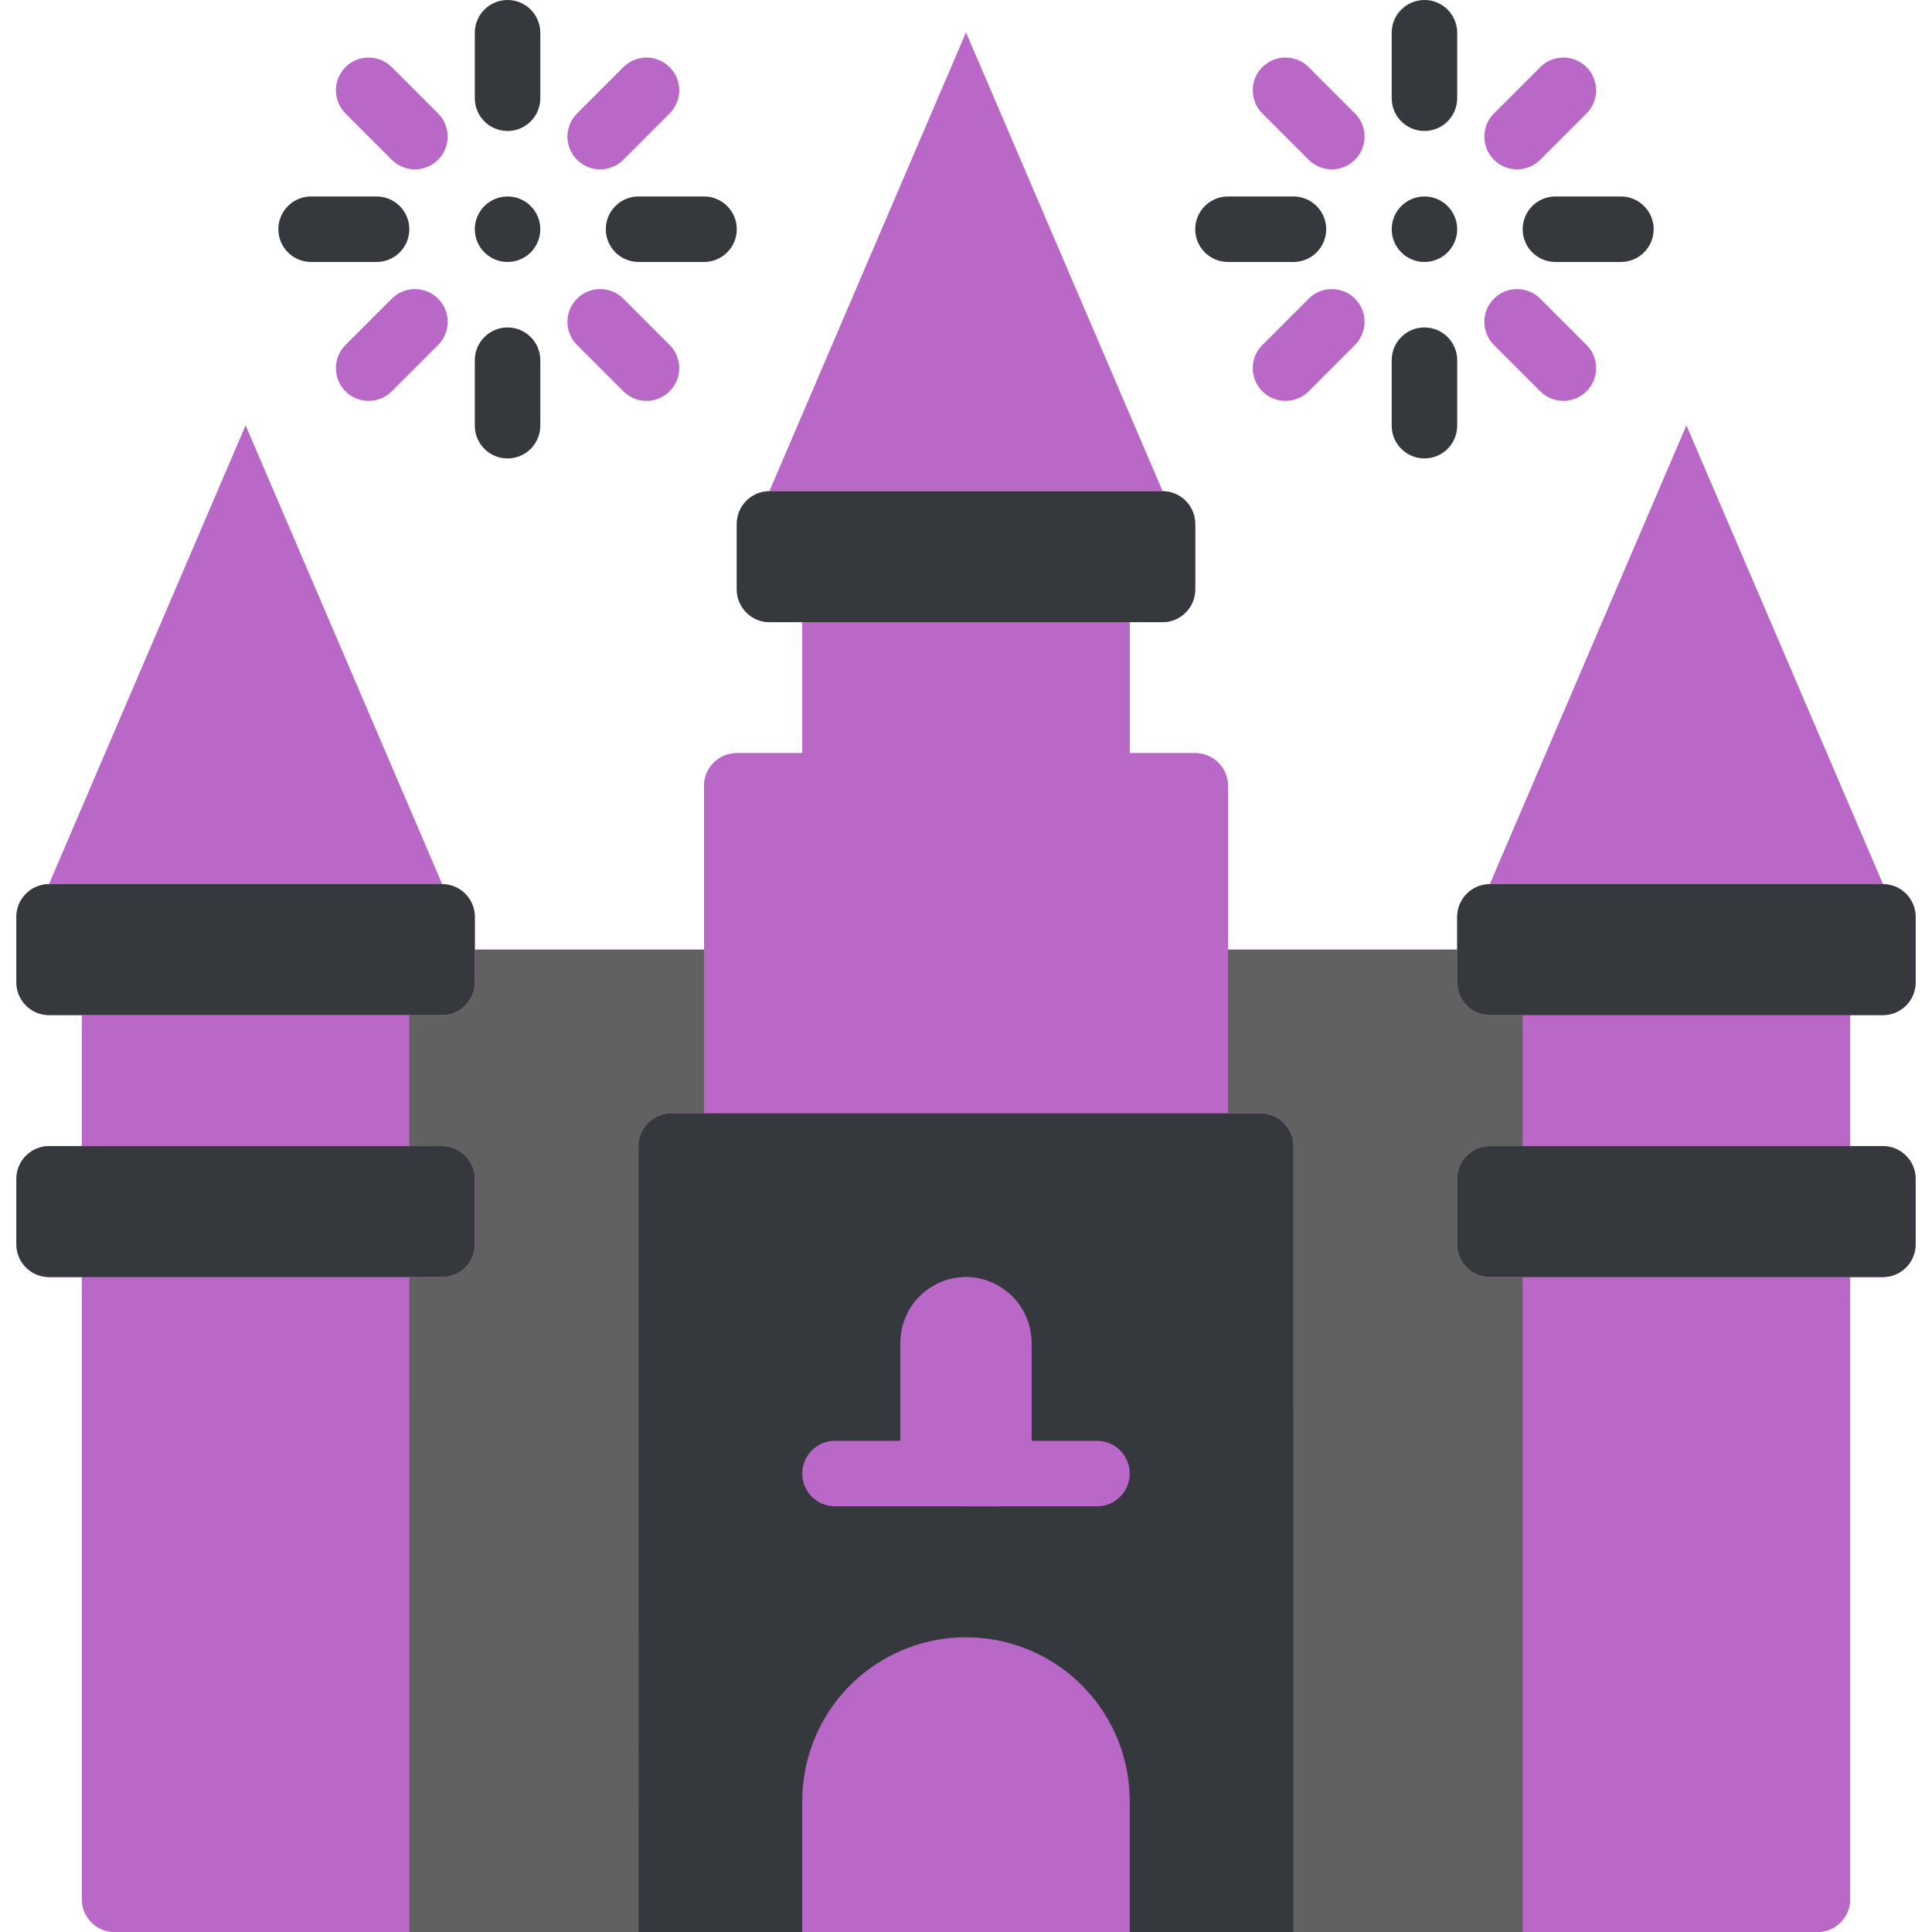 <?xml version="1.0"?>
<svg xmlns="http://www.w3.org/2000/svg" xmlns:xlink="http://www.w3.org/1999/xlink" xmlns:svgjs="http://svgjs.com/svgjs" version="1.1" width="512" height="512" x="0" y="0" viewBox="0 0 512 512" style="enable-background:new 0 0 512 512" xml:space="preserve" class=""><g>
<g xmlns="http://www.w3.org/2000/svg">
	<g>
		<path style="" d="M498.983,269.017c4.787-0.014,8.664-3.891,8.678-8.678v-17.356    c-0.014-4.787-3.891-8.664-8.678-8.678l-52.068-121.492l-52.068,121.492c-4.787,0.014-8.664,3.891-8.678,8.678v8.678h-60.746    v-43.39c-0.014-4.787-3.891-8.664-8.678-8.678H299.39v-34.712h8.678c4.787-0.014,8.664-3.891,8.678-8.678v-17.356    c-0.014-4.787-3.891-8.664-8.678-8.678L256,8.678l-52.068,121.492c-4.787,0.014-8.664,3.891-8.678,8.678v17.356    c0.014,4.787,3.891,8.664,8.678,8.678h8.678v34.712h-17.356c-4.787,0.014-8.664,3.891-8.678,8.678v43.39h-60.746v-8.678    c-0.014-4.787-3.891-8.664-8.678-8.678L65.085,112.814L13.017,234.305c-4.787,0.014-8.664,3.891-8.678,8.678v17.356    c0.014,4.787,3.891,8.664,8.678,8.678h8.678v34.712h-8.678c-4.787,0.014-8.664,3.891-8.678,8.678v17.356    c0.014,4.787,3.891,8.664,8.678,8.678h8.678v164.881c0.014,4.787,3.891,8.664,8.678,8.678h451.254    c4.787-0.014,8.664-3.891,8.678-8.678V338.441h8.678c4.787-0.014,8.664-3.891,8.678-8.678v-17.356    c-0.014-4.787-3.891-8.664-8.678-8.678h-8.678v-34.712H498.983z" fill="#ba68c8" data-original="#fdd7ad" class=""/>
		<path style="" d="M108.475,338.441V512H30.373c-4.787-0.014-8.664-3.891-8.678-8.678V338.441H108.475z" fill="#ba68c8" data-original="#fdd7ad" class=""/>
	</g>
	<path style="" d="M13.017,303.729h104.136c4.793,0,8.678,3.885,8.678,8.678v17.356c0,4.793-3.885,8.678-8.678,8.678   H13.017c-4.793,0-8.678-3.885-8.678-8.678v-17.356C4.339,307.614,8.224,303.729,13.017,303.729z" fill="#35383c" data-original="#fb7b76" class=""/>
	<path style="" d="M13.017,234.305h104.136c4.793,0,8.678,3.885,8.678,8.678v17.356c0,4.793-3.885,8.678-8.678,8.678   H13.017c-4.793,0-8.678-3.885-8.678-8.678v-17.356C4.339,238.19,8.224,234.305,13.017,234.305z" fill="#35383c" data-original="#3b97d3" class=""/>
	<g>
		<rect x="21.695" y="269.017" style="" width="86.78" height="34.712" fill="#ba68c8" data-original="#d75e72" class=""/>
		<rect x="212.61" y="164.881" style="" width="86.78" height="34.712" fill="#ba68c8" data-original="#d75e72" class=""/>
		<rect x="403.525" y="269.017" style="" width="86.78" height="34.712" fill="#ba68c8" data-original="#d75e72" class=""/>
	</g>
	<polygon style="" points="117.153,234.305 13.017,234.305 65.085,112.814  " fill="#ba68c8" data-original="#67b9cc" class=""/>
	<path style="" d="M203.932,130.169h104.136c4.793,0,8.678,3.885,8.678,8.678v17.356c0,4.793-3.885,8.678-8.678,8.678   H203.932c-4.793,0-8.678-3.885-8.678-8.678v-17.356C195.254,134.055,199.139,130.169,203.932,130.169z" fill="#35383c" data-original="#3b97d3" class=""/>
	<polygon style="" points="308.068,130.169 203.932,130.169 256,8.678  " fill="#ba68c8" data-original="#67b9cc" class=""/>
	<path style="" d="M490.305,338.441v164.881c-0.014,4.787-3.891,8.664-8.678,8.678h-78.102V338.441H490.305z" fill="#ba68c8" data-original="#fdd7ad" class=""/>
	<path style="" d="M394.847,303.729h104.136c4.793,0,8.678,3.885,8.678,8.678v17.356c0,4.793-3.885,8.678-8.678,8.678   H394.847c-4.793,0-8.678-3.885-8.678-8.678v-17.356C386.169,307.614,390.055,303.729,394.847,303.729z" fill="#35383c" data-original="#fb7b76" class=""/>
	<path style="" d="M394.847,234.305h104.136c4.793,0,8.678,3.885,8.678,8.678v17.356c0,4.793-3.885,8.678-8.678,8.678   H394.847c-4.793,0-8.678-3.885-8.678-8.678v-17.356C386.169,238.19,390.055,234.305,394.847,234.305z" fill="#35383c" data-original="#3b97d3" class=""/>
	<polygon style="" points="498.983,234.305 394.847,234.305 446.915,112.814  " fill="#ba68c8" data-original="#67b9cc" class=""/>
	<g>
		<rect x="108.475" y="373.153" style="" width="60.746" height="138.847" fill="#616161" data-original="#fac176" class=""/>
		<rect x="342.78" y="373.153" style="" width="60.746" height="138.847" fill="#616161" data-original="#fac176" class=""/>
	</g>
	<path style="" d="M299.39,477.288V512h-86.78v-34.712c0-23.964,19.426-43.39,43.39-43.39   S299.39,453.325,299.39,477.288z" fill="#ba68c8" data-original="#5e5f62" class=""/>
	<path style="" d="M325.424,208.271v86.78H299.39L256,234.305l-43.39,60.746h-26.034v-86.78   c0.014-4.787,3.891-8.664,8.678-8.678h121.492C321.533,199.608,325.409,203.484,325.424,208.271z" fill="#ba68c8" data-original="#fdd7ad" class=""/>
	<polygon style="" points="299.39,295.051 212.61,295.051 256,234.305  " fill="#ba68c8" data-original="#67b9cc" class=""/>
	<path style="" d="M186.576,251.661v43.39h-8.678c-4.787,0.014-8.664,3.891-8.678,8.678v69.424h-60.746v-34.712h8.678   c4.787-0.014,8.664-3.891,8.678-8.678v-17.356c-0.014-4.787-3.891-8.664-8.678-8.678h-8.678v-34.712h8.678   c4.787-0.014,8.664-3.891,8.678-8.678v-8.678H186.576z" fill="#616161" data-original="#fac176" class=""/>
	<path style="" d="M334.102,295.051H177.898c-4.787,0.014-8.664,3.891-8.678,8.678V512h43.39v-34.712   c0-15.502,8.27-29.826,21.695-37.577c13.425-7.751,29.965-7.751,43.39,0c13.425,7.751,21.695,22.075,21.695,37.577V512h43.39   V303.729C342.765,298.942,338.888,295.065,334.102,295.051z M273.356,390.508h-34.712v-34.712   c0.028-9.574,7.782-17.328,17.356-17.356c9.557,0.069,17.287,7.799,17.356,17.356V390.508z" fill="#35383c" data-original="#fb7b76" class=""/>
	<path style="" d="M386.169,312.407v17.356c0.014,4.787,3.891,8.664,8.678,8.678h8.678v34.712H342.78v-69.424   c-0.014-4.787-3.891-8.664-8.678-8.678h-8.678v-43.39h60.746v8.678c0.014,4.787,3.891,8.664,8.678,8.678h8.678v34.712h-8.678   C390.061,303.743,386.184,307.62,386.169,312.407z" fill="#616161" data-original="#fac176" class=""/>
	<g>
		<path style="" d="M273.356,355.797v34.712h-34.712v-34.712c0.028-9.574,7.782-17.328,17.356-17.356    C265.557,338.509,273.287,346.24,273.356,355.797z" fill="#ba68c8" data-original="#5e5f62" class=""/>
		<path style="" d="M264.678,399.186h-43.39c-4.793,0-8.678-3.885-8.678-8.678c0-4.793,3.885-8.678,8.678-8.678h43.39    c4.793,0,8.678,3.885,8.678,8.678C273.356,395.301,269.471,399.186,264.678,399.186z" fill="#ba68c8" data-original="#5e5f62" class=""/>
		<path style="" d="M290.712,399.186H256c-4.793,0-8.678-3.885-8.678-8.678c0-4.793,3.885-8.678,8.678-8.678h34.712    c4.793,0,8.678,3.885,8.678,8.678C299.39,395.301,295.505,399.186,290.712,399.186z" fill="#ba68c8" data-original="#5e5f62" class=""/>
	</g>
	<g>
		<circle style="" cx="134.508" cy="60.746" r="8.678" fill="#35383c" data-original="#3b97d3" class=""/>
		<path style="" d="M134.508,34.712c-2.302,0.001-4.509-0.913-6.137-2.541c-1.628-1.628-2.542-3.835-2.541-6.137V8.678    c0-4.793,3.885-8.678,8.678-8.678s8.678,3.885,8.678,8.678v17.356c0.001,2.302-0.913,4.509-2.541,6.137    C139.018,33.798,136.81,34.712,134.508,34.712z" fill="#35383c" data-original="#3b97d3" class=""/>
	</g>
	<path style="" d="M109.962,44.881c-2.302,0.003-4.51-0.912-6.135-2.543L91.555,30.068   c-3.389-3.389-3.389-8.883,0-12.271c3.389-3.389,8.883-3.389,12.271,0l12.271,12.271c2.481,2.482,3.223,6.214,1.88,9.456   C116.635,42.766,113.471,44.88,109.962,44.881L109.962,44.881z" fill="#ba68c8" data-original="#d75e72" class=""/>
	<path style="" d="M99.797,69.424H82.441c-4.793,0-8.678-3.885-8.678-8.678s3.885-8.678,8.678-8.678h17.356   c4.793,0,8.678,3.885,8.678,8.678S104.589,69.424,99.797,69.424z" fill="#35383c" data-original="#3b97d3" class=""/>
	<path style="" d="M97.691,106.237c-3.509-0.001-6.673-2.115-8.016-5.357c-1.343-3.242-0.601-6.974,1.88-9.456   l12.271-12.271c3.389-3.389,8.883-3.389,12.271,0c3.389,3.389,3.389,8.883,0,12.271l-12.271,12.271   C102.201,105.325,99.993,106.24,97.691,106.237z" fill="#ba68c8" data-original="#d75e72" class=""/>
	<path style="" d="M134.508,121.492c-2.302,0.001-4.509-0.913-6.137-2.541s-2.542-3.835-2.541-6.137V95.458   c0-4.793,3.885-8.678,8.678-8.678s8.678,3.885,8.678,8.678v17.356c0.001,2.302-0.913,4.509-2.541,6.137   S136.81,121.492,134.508,121.492z" fill="#35383c" data-original="#3b97d3" class=""/>
	<path style="" d="M171.326,106.237c-2.302,0.003-4.51-0.913-6.135-2.543L152.92,91.424   c-2.192-2.192-3.048-5.387-2.246-8.381c0.802-2.994,3.141-5.333,6.136-6.136c2.994-0.802,6.189,0.054,8.381,2.246l12.271,12.271   c2.481,2.482,3.223,6.214,1.88,9.456S174.836,106.236,171.326,106.237L171.326,106.237z" fill="#ba68c8" data-original="#d75e72" class=""/>
	<path style="" d="M186.576,69.424H169.22c-4.793,0-8.678-3.885-8.678-8.678s3.885-8.678,8.678-8.678h17.356   c4.793,0,8.678,3.885,8.678,8.678S191.369,69.424,186.576,69.424z" fill="#35383c" data-original="#3b97d3" class=""/>
	<path style="" d="M159.055,44.881c-3.509-0.001-6.673-2.115-8.016-5.357c-1.343-3.242-0.601-6.974,1.88-9.456   l12.271-12.271c3.389-3.389,8.883-3.389,12.271,0c3.389,3.389,3.389,8.883,0,12.271l-12.271,12.271   C163.565,43.969,161.357,44.884,159.055,44.881z" fill="#ba68c8" data-original="#d75e72" class=""/>
	<g>
		<circle style="" cx="377.492" cy="60.746" r="8.678" fill="#35383c" data-original="#3b97d3" class=""/>
		<path style="" d="M377.492,34.712c-2.302,0.001-4.509-0.913-6.137-2.541c-1.628-1.628-2.542-3.835-2.541-6.137V8.678    c0-4.793,3.885-8.678,8.678-8.678c4.793,0,8.678,3.885,8.678,8.678v17.356c0.001,2.302-0.914,4.509-2.541,6.137    C382.001,33.798,379.793,34.712,377.492,34.712z" fill="#35383c" data-original="#3b97d3" class=""/>
	</g>
	<path style="" d="M352.945,44.881c-2.302,0.003-4.51-0.912-6.135-2.543l-12.272-12.271   c-2.192-2.192-3.048-5.387-2.246-8.381c0.802-2.994,3.141-5.333,6.136-6.136c2.994-0.802,6.189,0.054,8.381,2.246l12.271,12.271   c2.481,2.482,3.223,6.214,1.88,9.456C359.618,42.766,356.455,44.88,352.945,44.881L352.945,44.881z" fill="#ba68c8" data-original="#d75e72" class=""/>
	<path style="" d="M342.78,69.424h-17.356c-4.793,0-8.678-3.885-8.678-8.678s3.885-8.678,8.678-8.678h17.356   c4.793,0,8.678,3.885,8.678,8.678S347.572,69.424,342.78,69.424z" fill="#35383c" data-original="#3b97d3" class=""/>
	<path style="" d="M340.674,106.237c-3.509-0.001-6.673-2.115-8.016-5.357c-1.343-3.242-0.601-6.974,1.88-9.456   l12.271-12.271c2.192-2.192,5.387-3.048,8.381-2.246c2.994,0.802,5.333,3.141,6.136,6.136s-0.054,6.189-2.246,8.381l-12.271,12.271   C345.184,105.325,342.976,106.24,340.674,106.237z" fill="#ba68c8" data-original="#d75e72" class=""/>
	<path style="" d="M377.492,121.492c-2.302,0.001-4.509-0.913-6.137-2.541s-2.542-3.835-2.541-6.137V95.458   c0-4.793,3.885-8.678,8.678-8.678c4.793,0,8.678,3.885,8.678,8.678v17.356c0.001,2.302-0.914,4.509-2.541,6.137   C382.001,120.578,379.793,121.492,377.492,121.492z" fill="#35383c" data-original="#3b97d3" class=""/>
	<path style="" d="M414.309,106.237c-2.302,0.003-4.51-0.913-6.135-2.543l-12.271-12.271   c-3.389-3.389-3.389-8.883,0-12.271c3.389-3.389,8.883-3.389,12.271,0l12.271,12.271c2.481,2.482,3.223,6.214,1.88,9.456   C420.983,104.122,417.819,106.236,414.309,106.237L414.309,106.237z" fill="#ba68c8" data-original="#d75e72" class=""/>
	<path style="" d="M429.559,69.424h-17.356c-4.793,0-8.678-3.885-8.678-8.678s3.885-8.678,8.678-8.678h17.356   c4.793,0,8.678,3.885,8.678,8.678S434.352,69.424,429.559,69.424z" fill="#35383c" data-original="#3b97d3" class=""/>
	<path style="" d="M402.038,44.881c-3.509-0.001-6.673-2.115-8.016-5.357c-1.343-3.242-0.601-6.974,1.88-9.456   l12.271-12.271c2.192-2.192,5.387-3.048,8.381-2.246c2.994,0.802,5.333,3.141,6.136,6.136c0.802,2.994-0.054,6.189-2.246,8.381   l-12.272,12.271C406.548,43.969,404.34,44.884,402.038,44.881z" fill="#ba68c8" data-original="#d75e72" class=""/>
</g>
<g xmlns="http://www.w3.org/2000/svg">
</g>
<g xmlns="http://www.w3.org/2000/svg">
</g>
<g xmlns="http://www.w3.org/2000/svg">
</g>
<g xmlns="http://www.w3.org/2000/svg">
</g>
<g xmlns="http://www.w3.org/2000/svg">
</g>
<g xmlns="http://www.w3.org/2000/svg">
</g>
<g xmlns="http://www.w3.org/2000/svg">
</g>
<g xmlns="http://www.w3.org/2000/svg">
</g>
<g xmlns="http://www.w3.org/2000/svg">
</g>
<g xmlns="http://www.w3.org/2000/svg">
</g>
<g xmlns="http://www.w3.org/2000/svg">
</g>
<g xmlns="http://www.w3.org/2000/svg">
</g>
<g xmlns="http://www.w3.org/2000/svg">
</g>
<g xmlns="http://www.w3.org/2000/svg">
</g>
<g xmlns="http://www.w3.org/2000/svg">
</g>
</g></svg>
